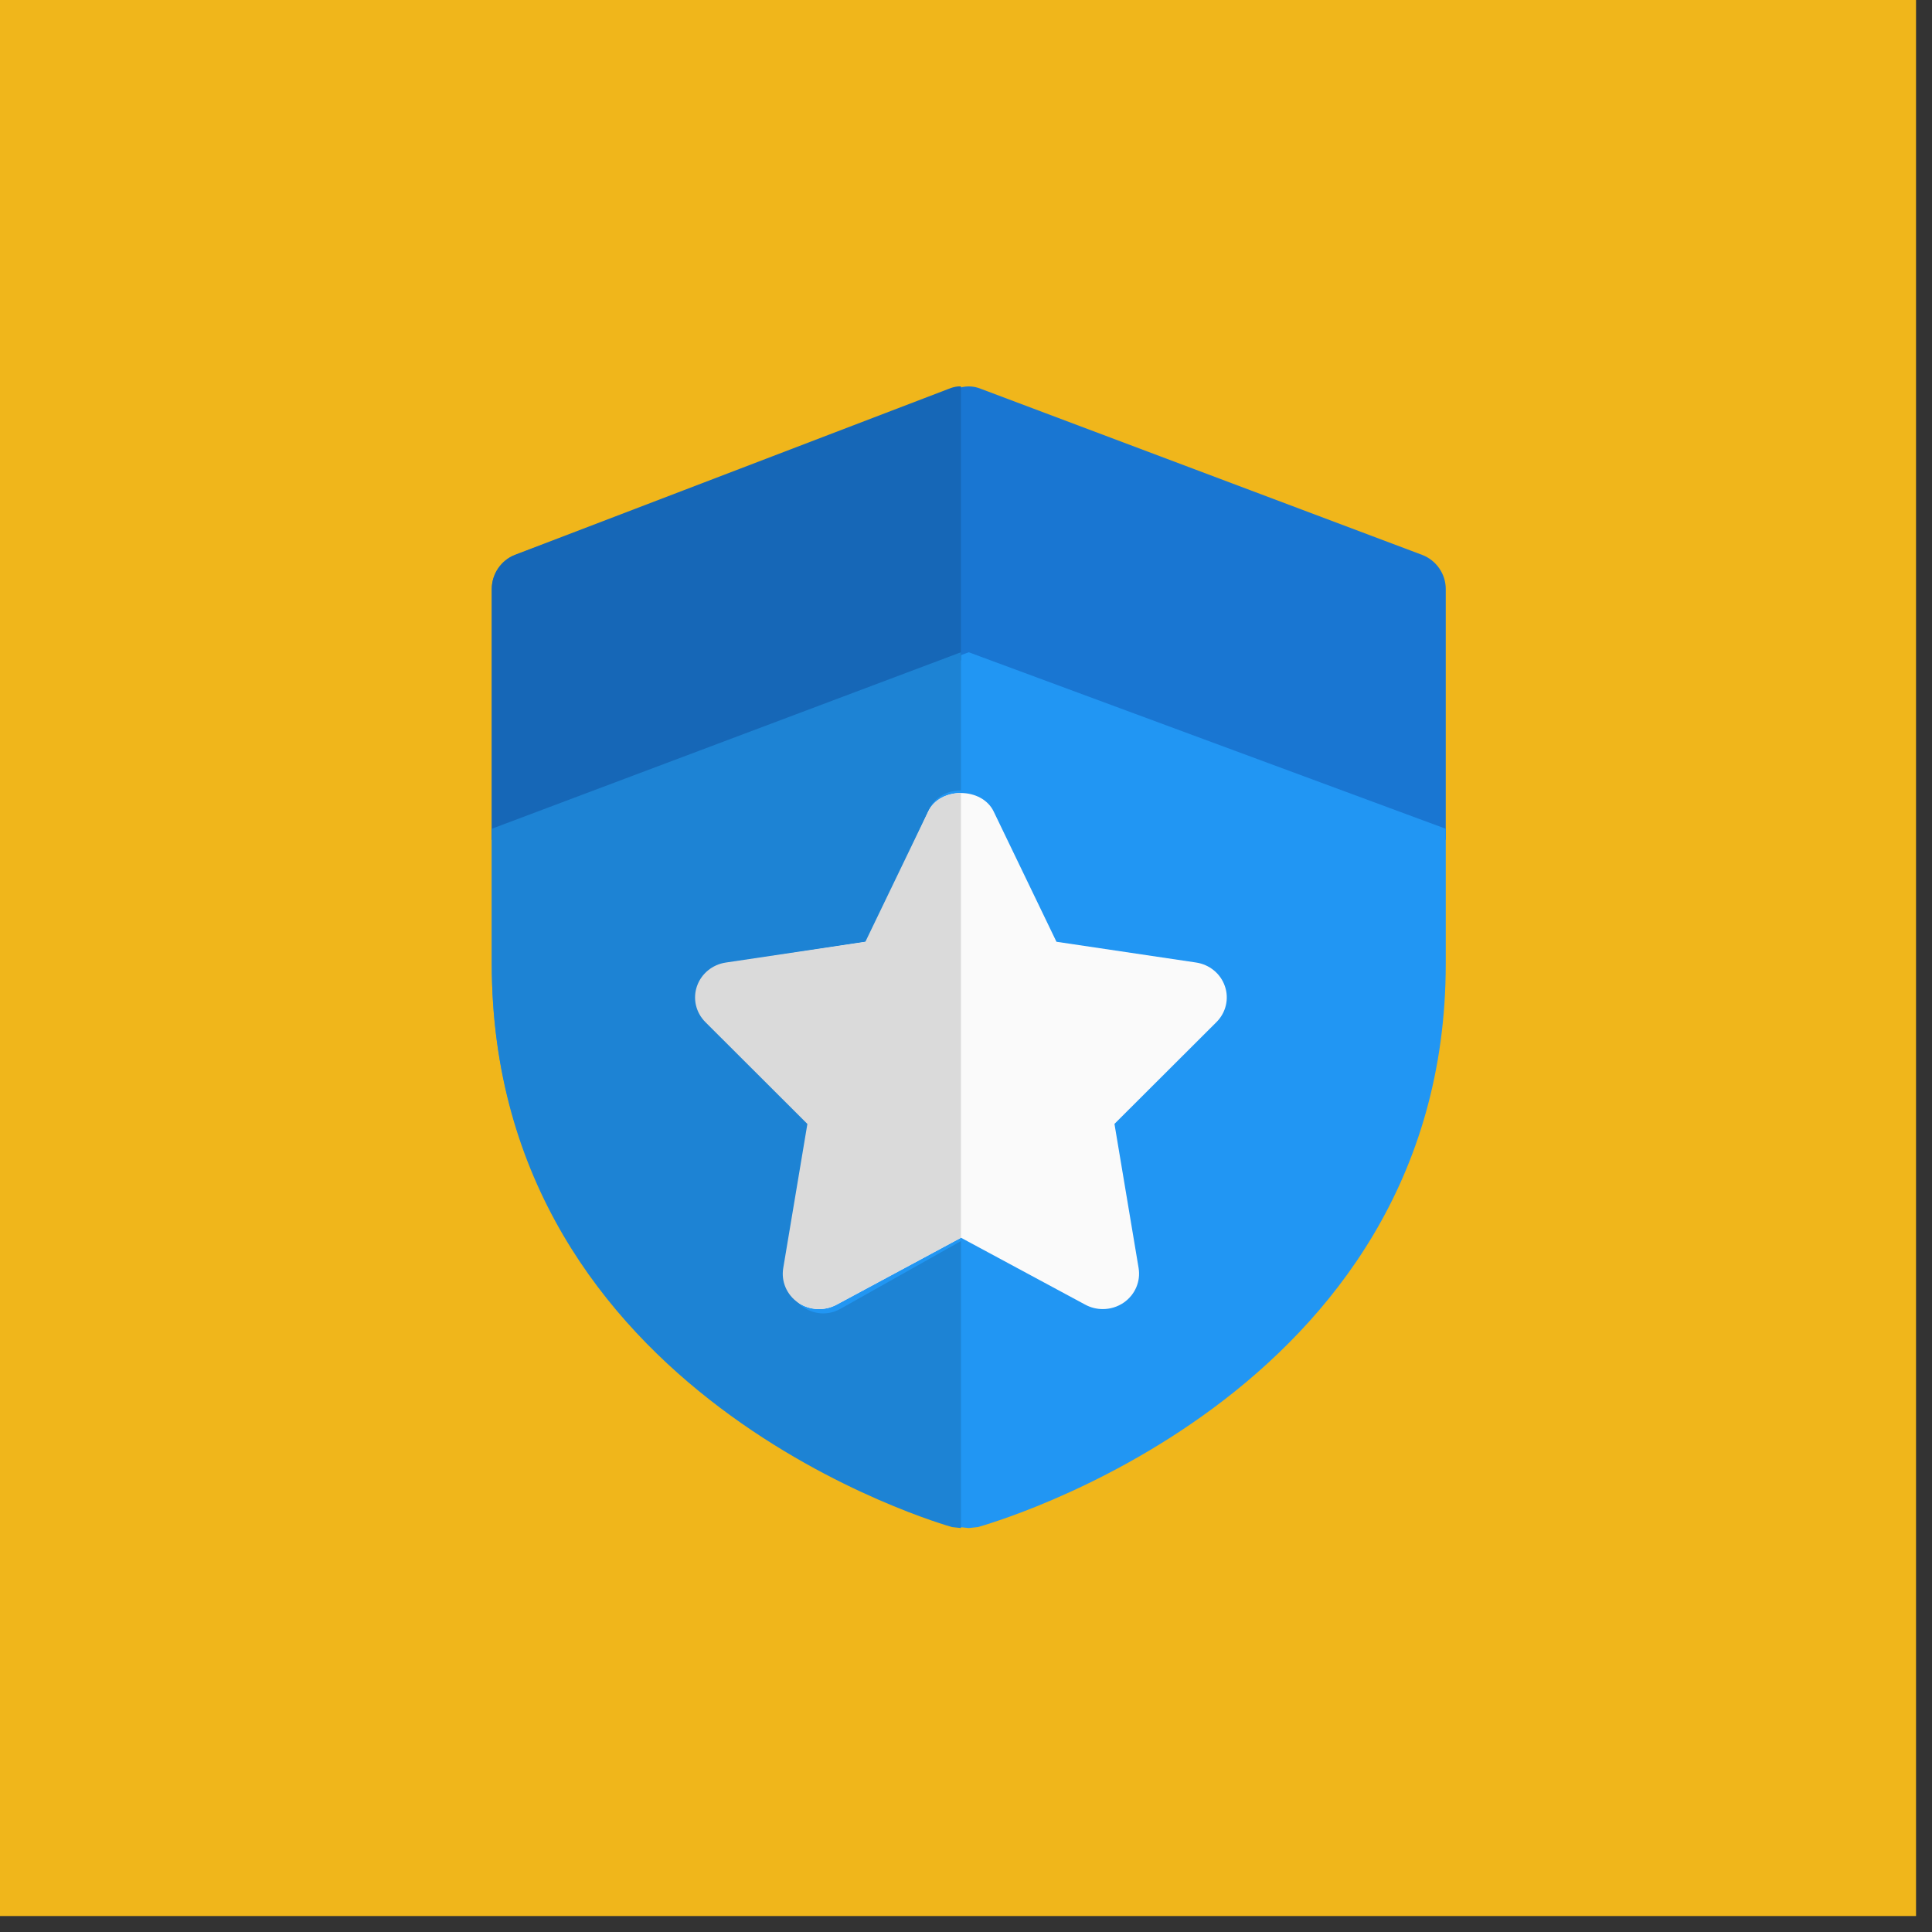 <svg width="110" height="110" viewBox="0 0 110 110" fill="none" xmlns="http://www.w3.org/2000/svg">
<rect x="0" y="0" width="110" height="110" fill="#333333" stroke="none"/>
<path d="M0 0H109.091V109.091H0V0Z" fill="#F0B61B"/>
<path d="M82.315 33.532V47.822L55.157 37.595L28 47.822V33.532C28 32.676 28.543 31.902 29.331 31.598L54.451 22.145C54.913 21.952 55.402 21.952 55.864 22.145L80.984 31.598C81.772 31.902 82.315 32.676 82.315 33.532Z" fill="#1976D2"/>
<path d="M82.315 47.186V54.872C82.315 79.613 55.945 86.864 55.673 86.946L55.157 87L54.642 86.946C54.37 86.864 28 79.613 28 54.872V47.186L55.157 37.137L82.315 47.186Z" fill="#2196F3"/>
<path d="M69.74 56.15C69.496 55.434 68.863 54.914 68.095 54.801L60.15 53.62L56.578 46.208C55.901 44.798 53.521 44.798 52.844 46.208L49.272 53.62L41.328 54.801C40.563 54.914 39.927 55.437 39.682 56.15C39.434 56.863 39.621 57.653 40.161 58.192L45.97 63.99L44.594 72.2C44.468 72.958 44.795 73.722 45.444 74.167C46.091 74.612 46.941 74.652 47.632 74.282L54.713 70.471L61.79 74.282C62.101 74.451 62.445 74.534 62.789 74.534C63.205 74.534 63.623 74.411 63.978 74.167C64.625 73.722 64.952 72.958 64.828 72.2L63.453 63.99L69.262 58.192C69.801 57.653 69.988 56.863 69.74 56.15Z" fill="#FAFAFA"/>
<path d="M54.712 22H54.557C54.376 22.017 54.194 22.064 54.018 22.138L29.309 31.593C28.534 31.898 28 32.672 28 33.529V47.822L54.712 37.593V22Z" fill="#1667B7"/>
<path d="M54.712 37.137L28 47.186V54.872C28 79.613 53.938 86.864 54.205 86.946L54.712 87V70.662L47.842 74.524C47.537 74.695 47.203 74.779 46.87 74.779C46.466 74.779 46.06 74.654 45.716 74.409C45.088 73.959 44.77 73.185 44.89 72.416L46.226 64.097L40.587 58.223C40.063 57.677 39.882 56.876 40.122 56.154C40.36 55.428 40.974 54.901 41.719 54.788L49.431 53.59L52.899 46.081C53.227 45.361 53.97 45.002 54.712 45.002V37.137Z" fill="#1D83D4"/>
<path d="M54.711 45.15C53.946 45.15 53.181 45.504 52.843 46.209L49.271 53.621L41.328 54.803C40.562 54.916 39.927 55.438 39.682 56.151C39.434 56.864 39.621 57.655 40.161 58.194L45.969 63.992L44.594 72.202C44.467 72.961 44.794 73.725 45.444 74.169C45.799 74.413 46.214 74.534 46.633 74.534C46.977 74.534 47.321 74.451 47.631 74.285L54.711 70.476V45.15Z" fill="#DADADA"/>
</svg>
